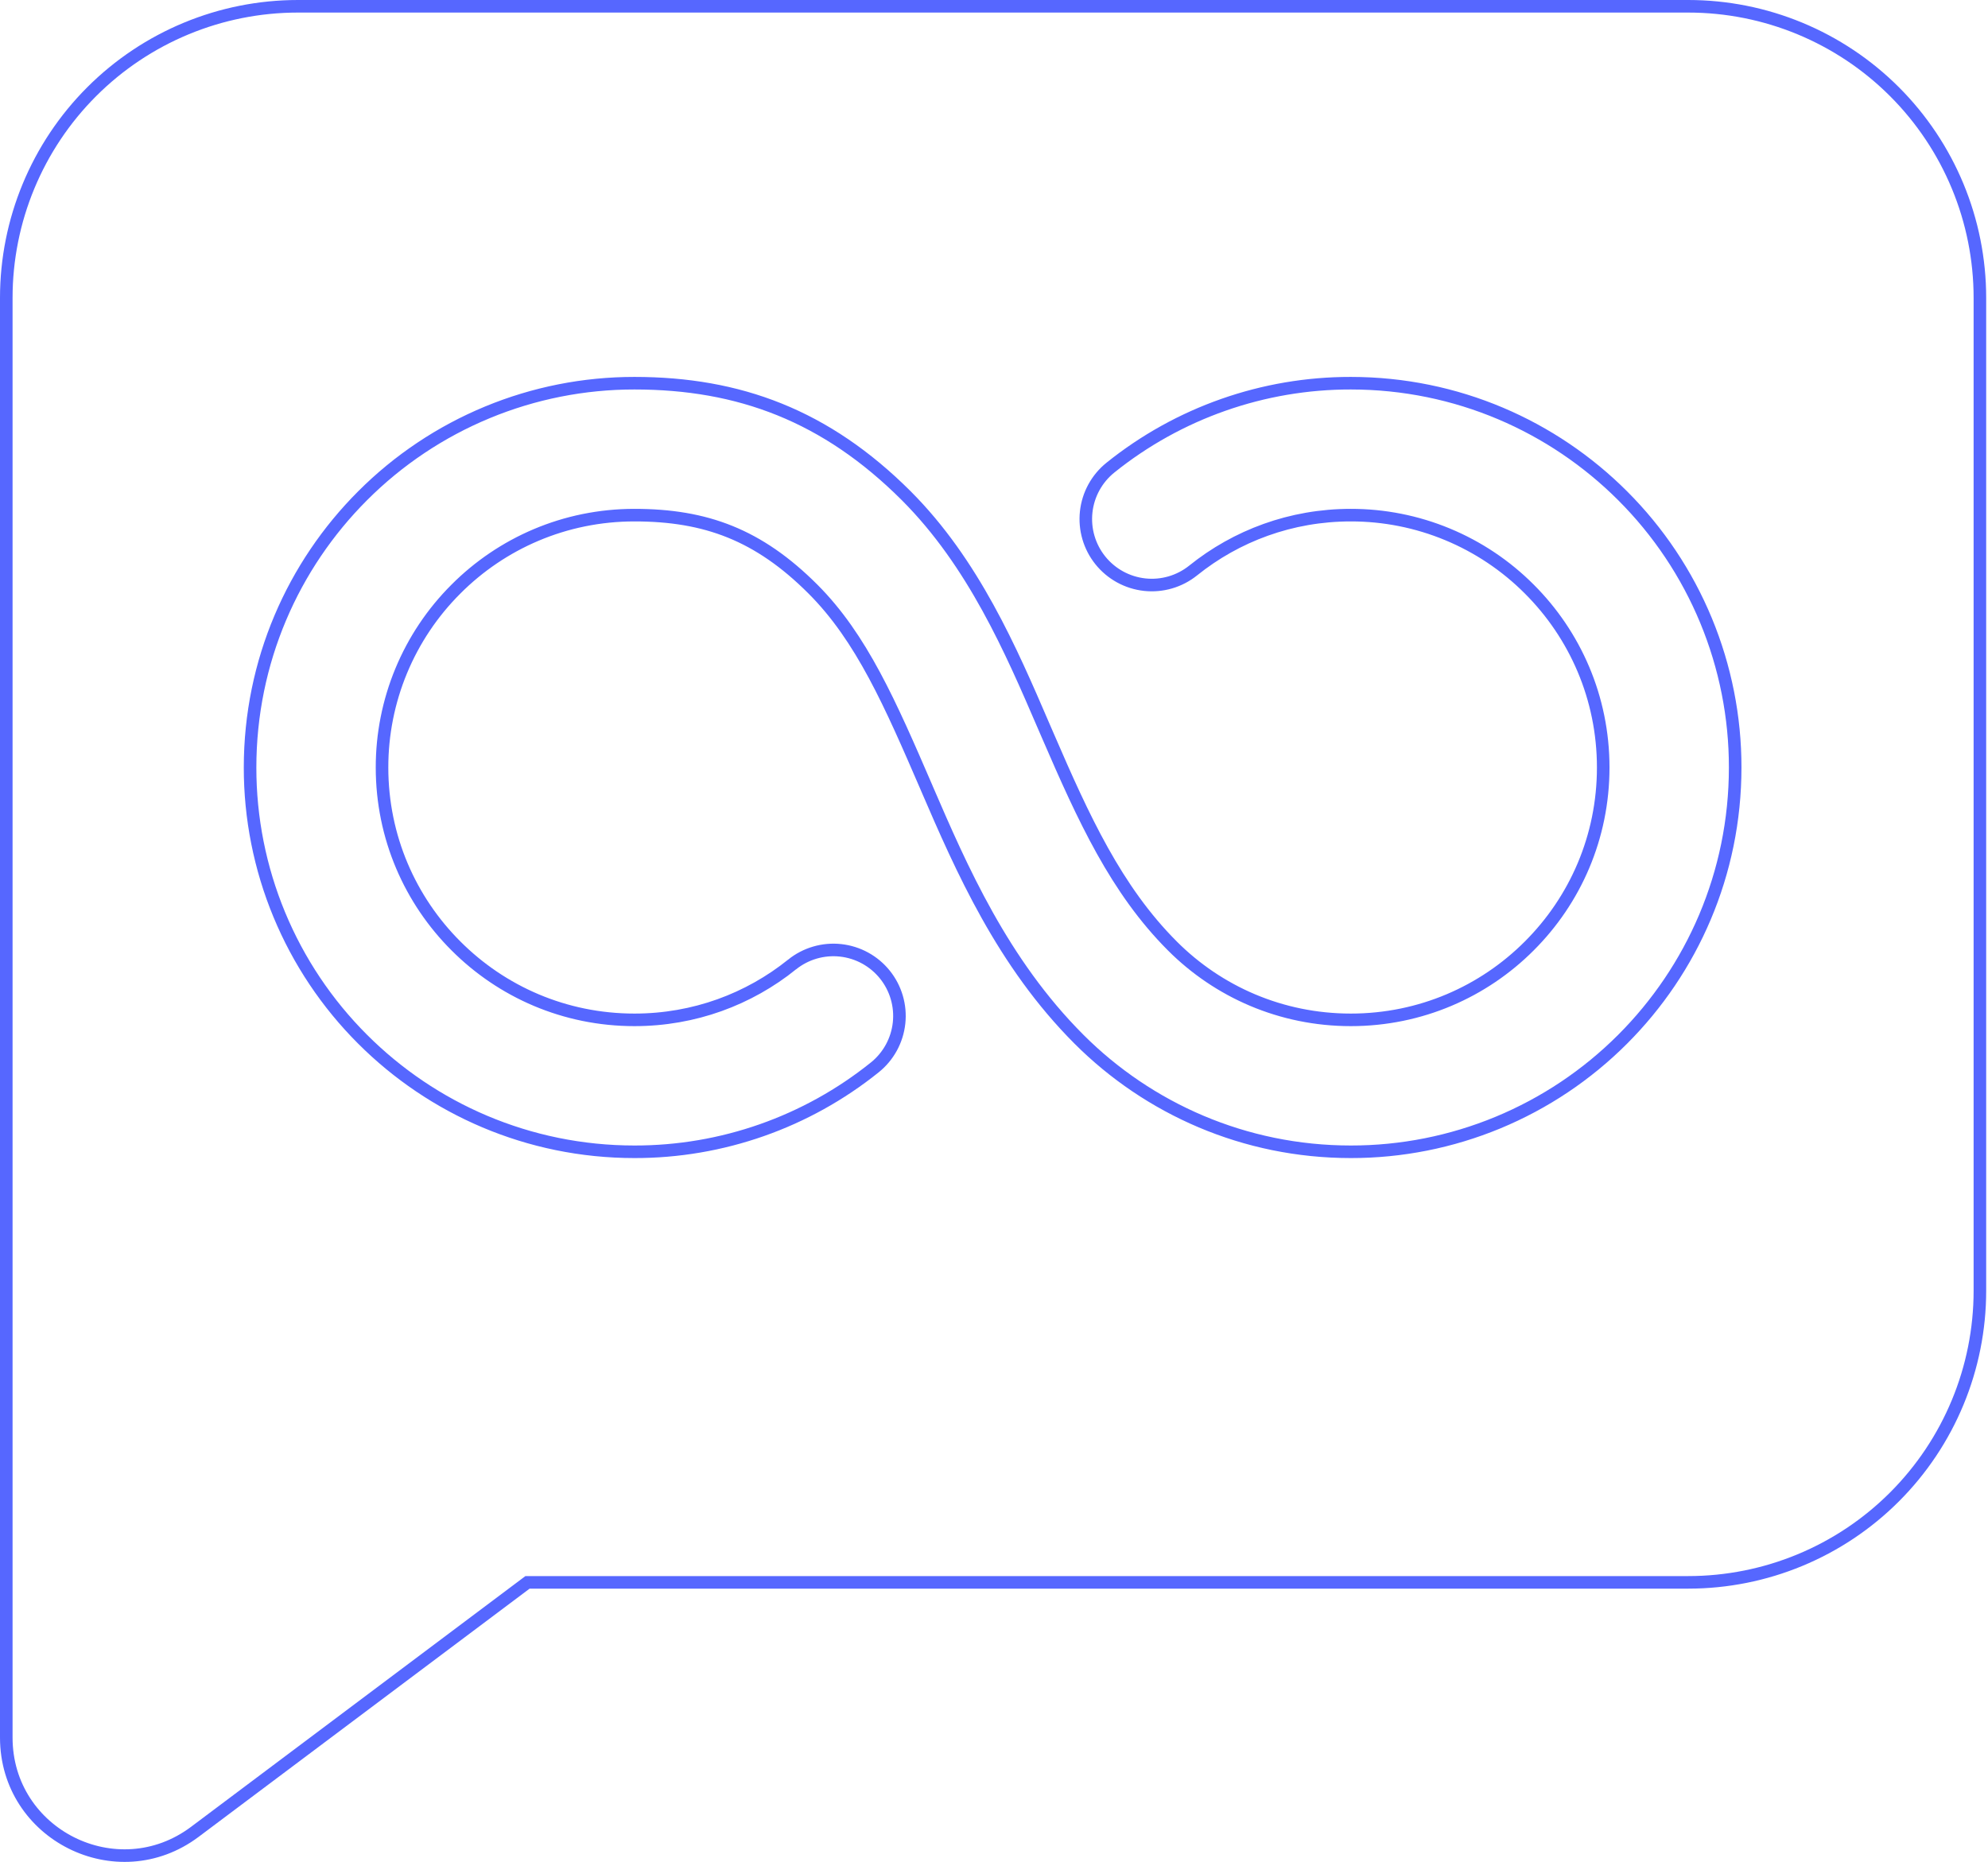 <svg width="791" height="741" viewBox="0 0 791 741" fill="none" xmlns="http://www.w3.org/2000/svg">
<path d="M210.727 629.721H209.894L209.227 630.221L77.528 729.005C46.616 752.189 2.5 730.13 2.5 691.491V118.541C2.5 87.765 14.726 58.25 36.488 36.488C58.25 14.726 87.765 2.5 118.541 2.5H671.734C702.511 2.5 732.026 14.726 753.788 36.488C775.55 58.25 787.776 87.765 787.776 118.541V513.679C787.776 544.455 775.55 573.971 753.788 595.733C732.026 617.495 702.511 629.721 671.734 629.721H210.727Z" stroke="#5667FF" stroke-width="5"/>
<g clip-path="url(#clip0_312_103)">
<path d="M181.422 234.426L181.425 234.423C199.596 216.221 224.683 205.006 252.435 205.006C266.687 205.006 279.022 206.983 290.464 211.609C301.904 216.234 312.581 223.559 323.446 234.424C342.831 253.809 354.278 280.133 368.669 313.458L368.783 313.743L368.795 313.774L368.809 313.805C382.538 345.628 398.882 383.113 429.319 413.583L429.32 413.584C456.974 441.238 495.227 458.369 537.467 458.37C557.555 458.389 577.449 454.443 596.008 446.758C614.567 439.072 631.427 427.798 645.62 413.583C673.273 385.928 690.403 347.677 690.404 305.437C690.424 285.35 686.477 265.456 678.792 246.896C671.106 228.337 659.832 211.477 645.617 197.285C617.962 169.631 579.679 152.501 537.471 152.5C502.695 152.449 468.949 164.3 441.842 186.084C436.411 190.447 432.937 196.788 432.182 203.713C431.427 210.639 433.454 217.58 437.817 223.011C442.18 228.441 448.522 231.916 455.447 232.671C462.372 233.426 469.313 231.399 474.744 227.036L474.745 227.035C491.924 213.224 513.671 205.006 537.469 205.006H537.472C550.662 204.99 563.725 207.58 575.91 212.628C588.096 217.676 599.164 225.083 608.478 234.422L608.482 234.425C626.684 252.596 637.898 277.683 637.898 305.435C637.898 333.187 626.715 358.242 608.482 376.445L608.479 376.448C590.308 394.649 565.221 405.864 537.469 405.864C509.717 405.864 484.662 394.681 466.46 376.448L466.459 376.447C444.104 354.06 431.154 325.707 417.009 292.978L415.269 288.96V288.959C402.28 258.779 387.294 224.028 360.585 197.287L360.583 197.285C328.644 165.378 294.049 152.5 252.436 152.5C232.349 152.481 212.455 156.427 193.896 164.112C175.337 171.798 158.477 183.072 144.285 197.287C116.631 224.942 99.5 263.194 99.5 305.434C99.481 325.521 103.427 345.415 111.112 363.974C118.798 382.533 130.072 399.393 144.287 413.585C171.941 441.239 210.224 458.369 252.431 458.37C287.208 458.422 320.954 446.571 348.062 424.786C350.751 422.626 352.988 419.957 354.646 416.932C356.303 413.907 357.349 410.586 357.722 407.157C358.096 403.728 357.791 400.258 356.824 396.947C355.857 393.636 354.248 390.548 352.087 387.859C349.927 385.17 347.258 382.933 344.233 381.276C341.208 379.618 337.886 378.573 334.457 378.199C331.028 377.825 327.559 378.13 324.248 379.097C320.937 380.064 317.849 381.674 315.16 383.834V383.835C297.98 397.646 276.233 405.864 252.435 405.864C224.683 405.864 199.628 394.681 181.425 376.448L181.422 376.445C163.22 358.273 152.006 333.187 152.006 305.435V305.432C151.99 292.242 154.58 279.179 159.628 266.994C164.676 254.808 172.083 243.741 181.422 234.426Z" stroke="#5667FF" stroke-width="5"/>
</g>
<defs>
<clipPath id="clip0_312_103">
<rect width="596" height="311" fill="white" transform="translate(97 150)"/>
</clipPath>
</defs>
</svg>

